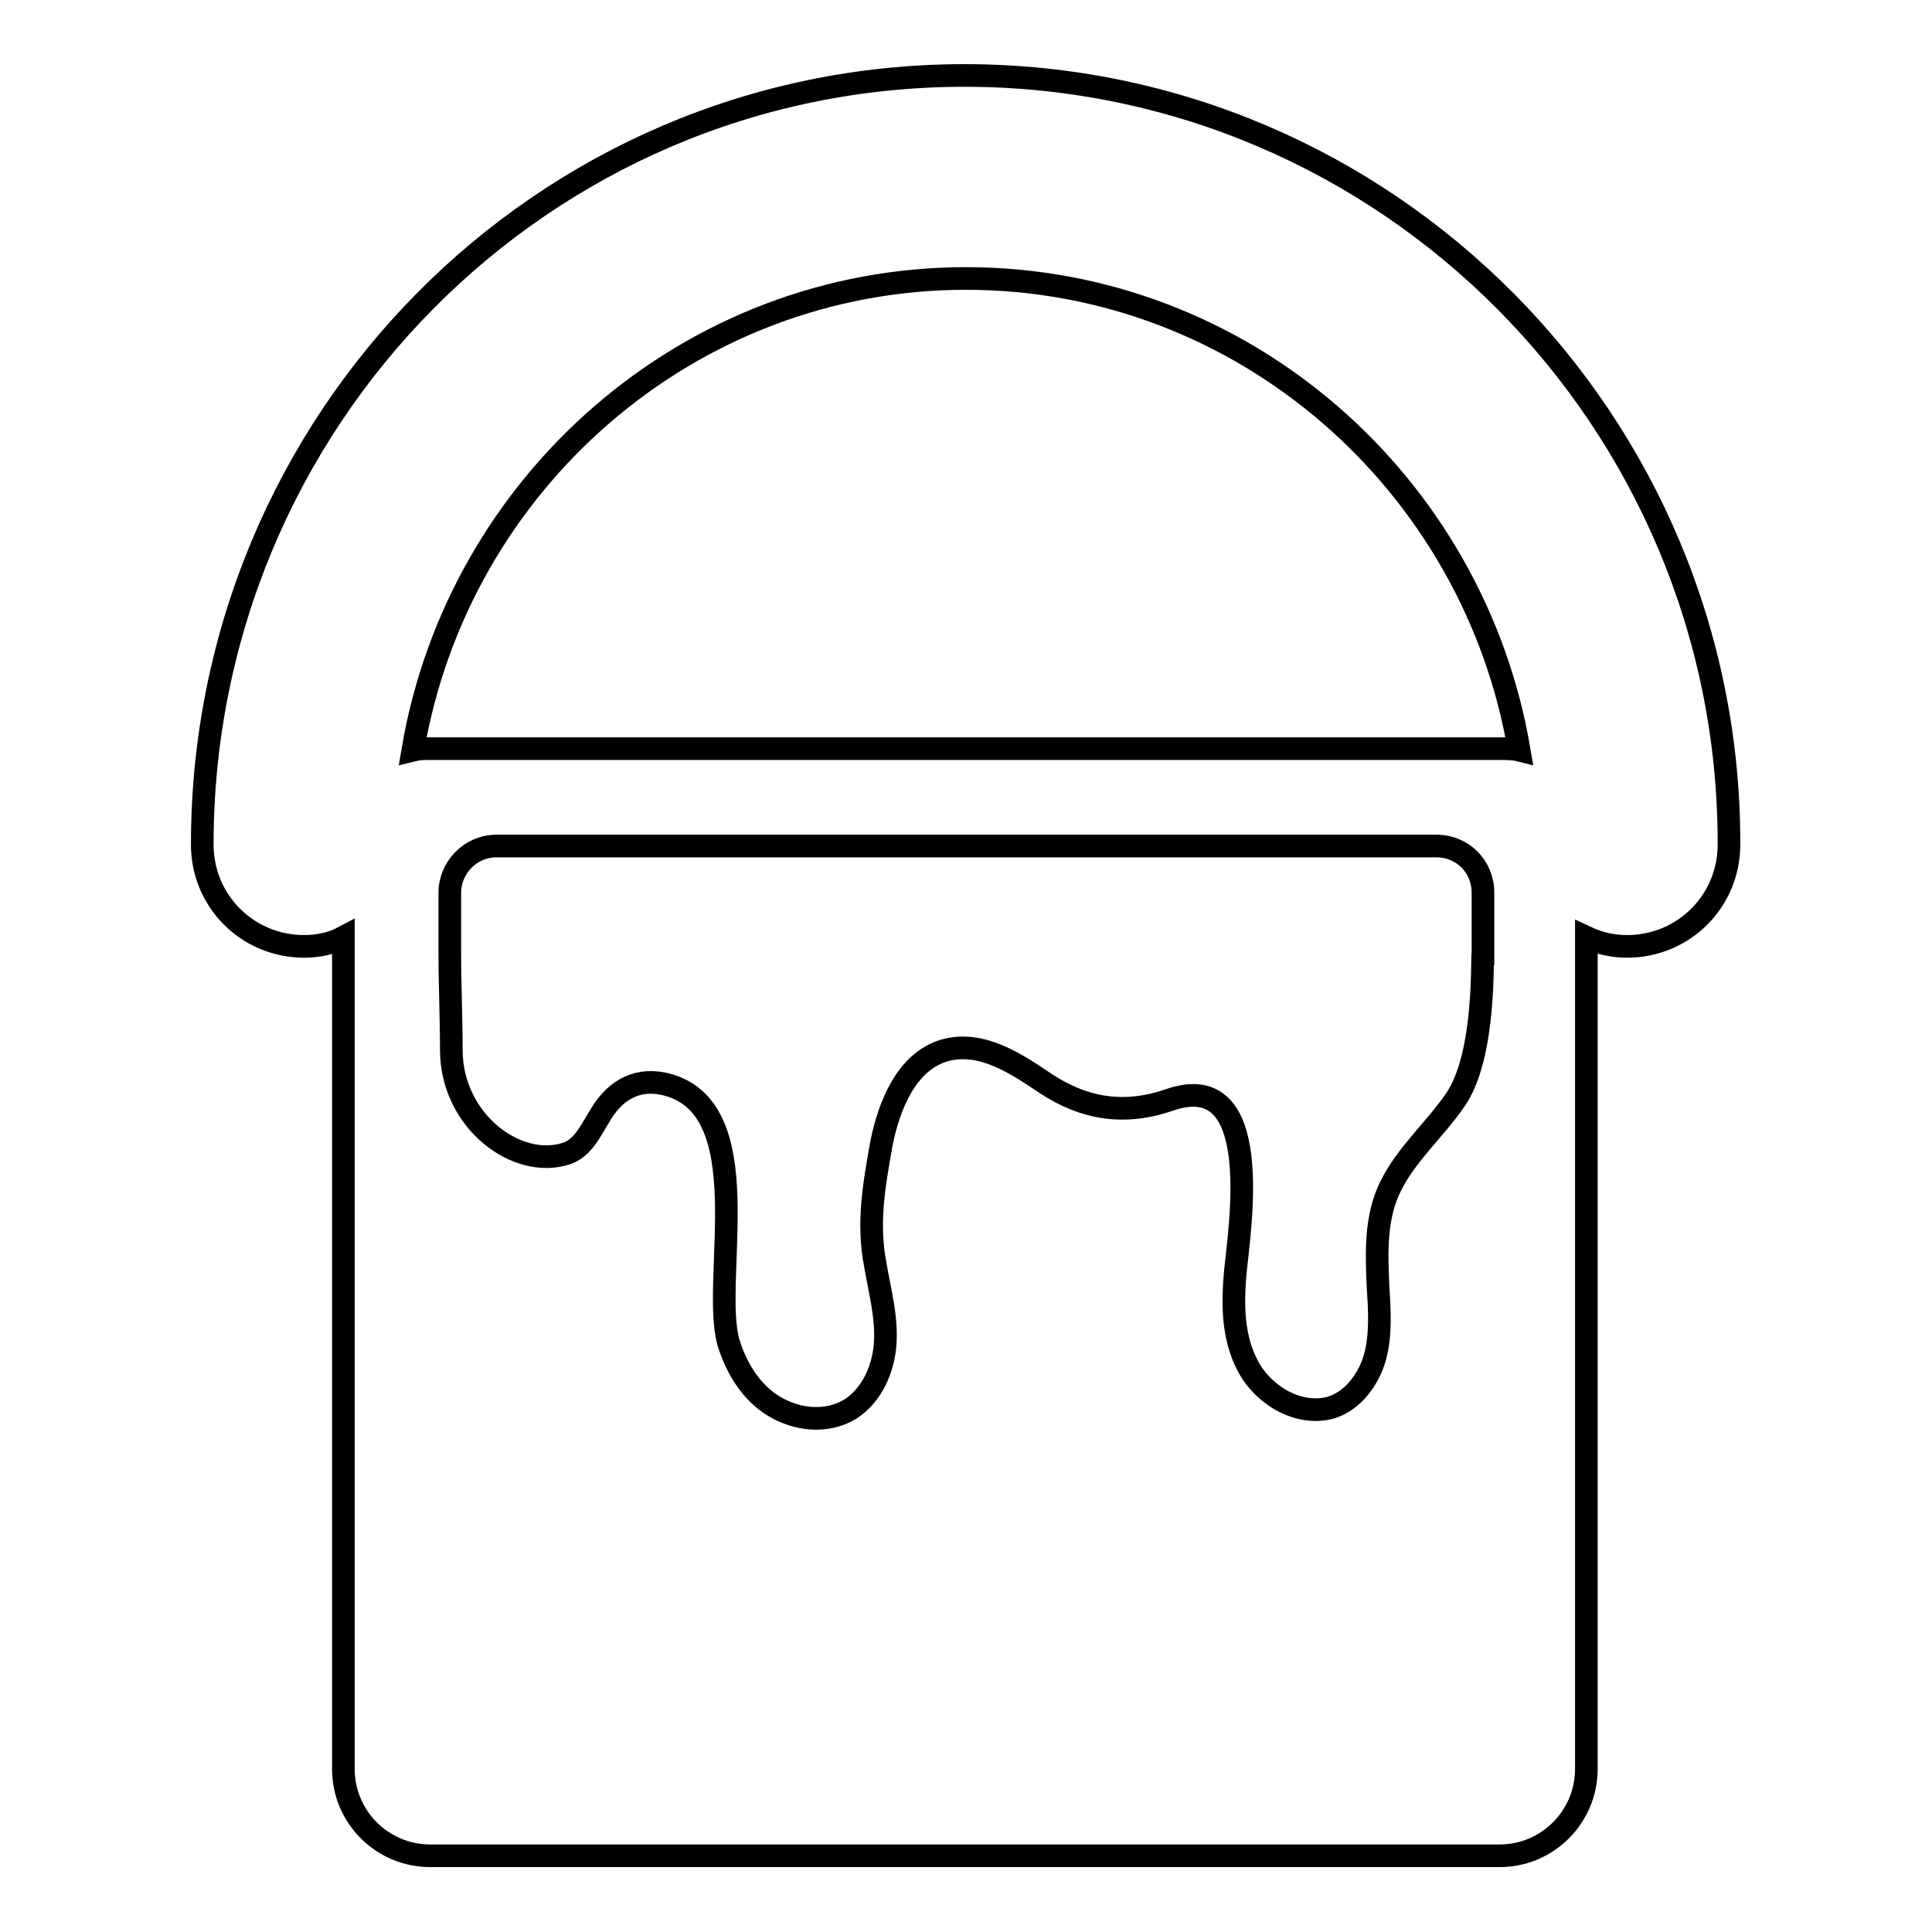 <?xml version="1.0" encoding="utf-8"?>
<!-- Svg Vector Icons : http://www.onlinewebfonts.com/icon -->
<!DOCTYPE svg PUBLIC "-//W3C//DTD SVG 1.1//EN" "http://www.w3.org/Graphics/SVG/1.1/DTD/svg11.dtd">
<svg version="1.1" xmlns="http://www.w3.org/2000/svg" xmlns:xlink="http://www.w3.org/1999/xlink" x="0px" y="0px" viewBox="0 0 256 256" enable-background="new 0 0 256 256" xml:space="preserve">
<g><g><g><path stroke-width="3" fill-opacity="0" stroke="#000000"  d="M26.8,111.9c0,7.5,6,13.5,13.5,13.5c1.9,0,3.7-0.4,5.2-1.2v110.2c0,6.4,5.2,11.5,11.5,11.5h141.7c6.4,0,11.5-5.2,11.5-11.5V124.2c1.7,0.8,3.5,1.2,5.4,1.2c7.5,0,13.5-6,13.5-13.5C229.2,55.8,183.8,10,127.8,10C71.8,10,26.8,55.8,26.8,111.9z M192.8,145.8c-2.7,3.9-6.4,7.1-8.5,11.3c-2.1,4.2-1.9,8.8-1.7,13.5c0.2,3.1,0.4,6.2-0.4,9.2c-0.8,2.9-2.9,5.8-5.8,6.7c-4.2,1.2-8.9-1.5-11-5.4c-2.1-3.9-2.1-8.3-1.7-12.7c0.6-6,3.9-26.9-8.6-22.7c-6,2.1-11.3,1.3-16.5-2.1c-4-2.7-8.6-5.8-13.5-4.4c-5,1.5-7.3,7.3-8.3,12.3c-1,5.6-1.9,10.6-0.8,16.2c0.6,3.5,1.5,6.7,1.3,10.2c-0.2,3.4-1.7,6.9-4.6,8.8c-3.1,1.9-7.1,1.5-10.2-0.4c-3.1-1.9-5-5.2-6-8.5c-2.3-8.5,4.4-31.4-8.6-34.2c-3.9-0.8-6.7,1.2-8.5,4.4c-1.2,1.9-2.1,4-4.2,4.8c-6.6,2.3-15.4-4.2-15.4-13.7c0-4.4-0.2-8.6-0.2-13.1v-7.7c0-3.3,2.7-6.2,6.2-6.2h124.5c3.5,0,6.2,2.7,6.2,6.2v7.7c0,0.2,0,0.2,0,0.4C196.3,126.4,197,139.8,192.8,145.8z M128,36.9c36.7,0,67.3,27.1,73.3,62.5c-0.8-0.2-1.7-0.2-2.5-0.2H57c-0.8,0-1.5,0-2.3,0.2C60.7,64,91.3,36.9,128,36.9z"/></g><g></g><g></g><g></g><g></g><g></g><g></g><g></g><g></g><g></g><g></g><g></g><g></g><g></g><g></g><g></g></g></g>
</svg>